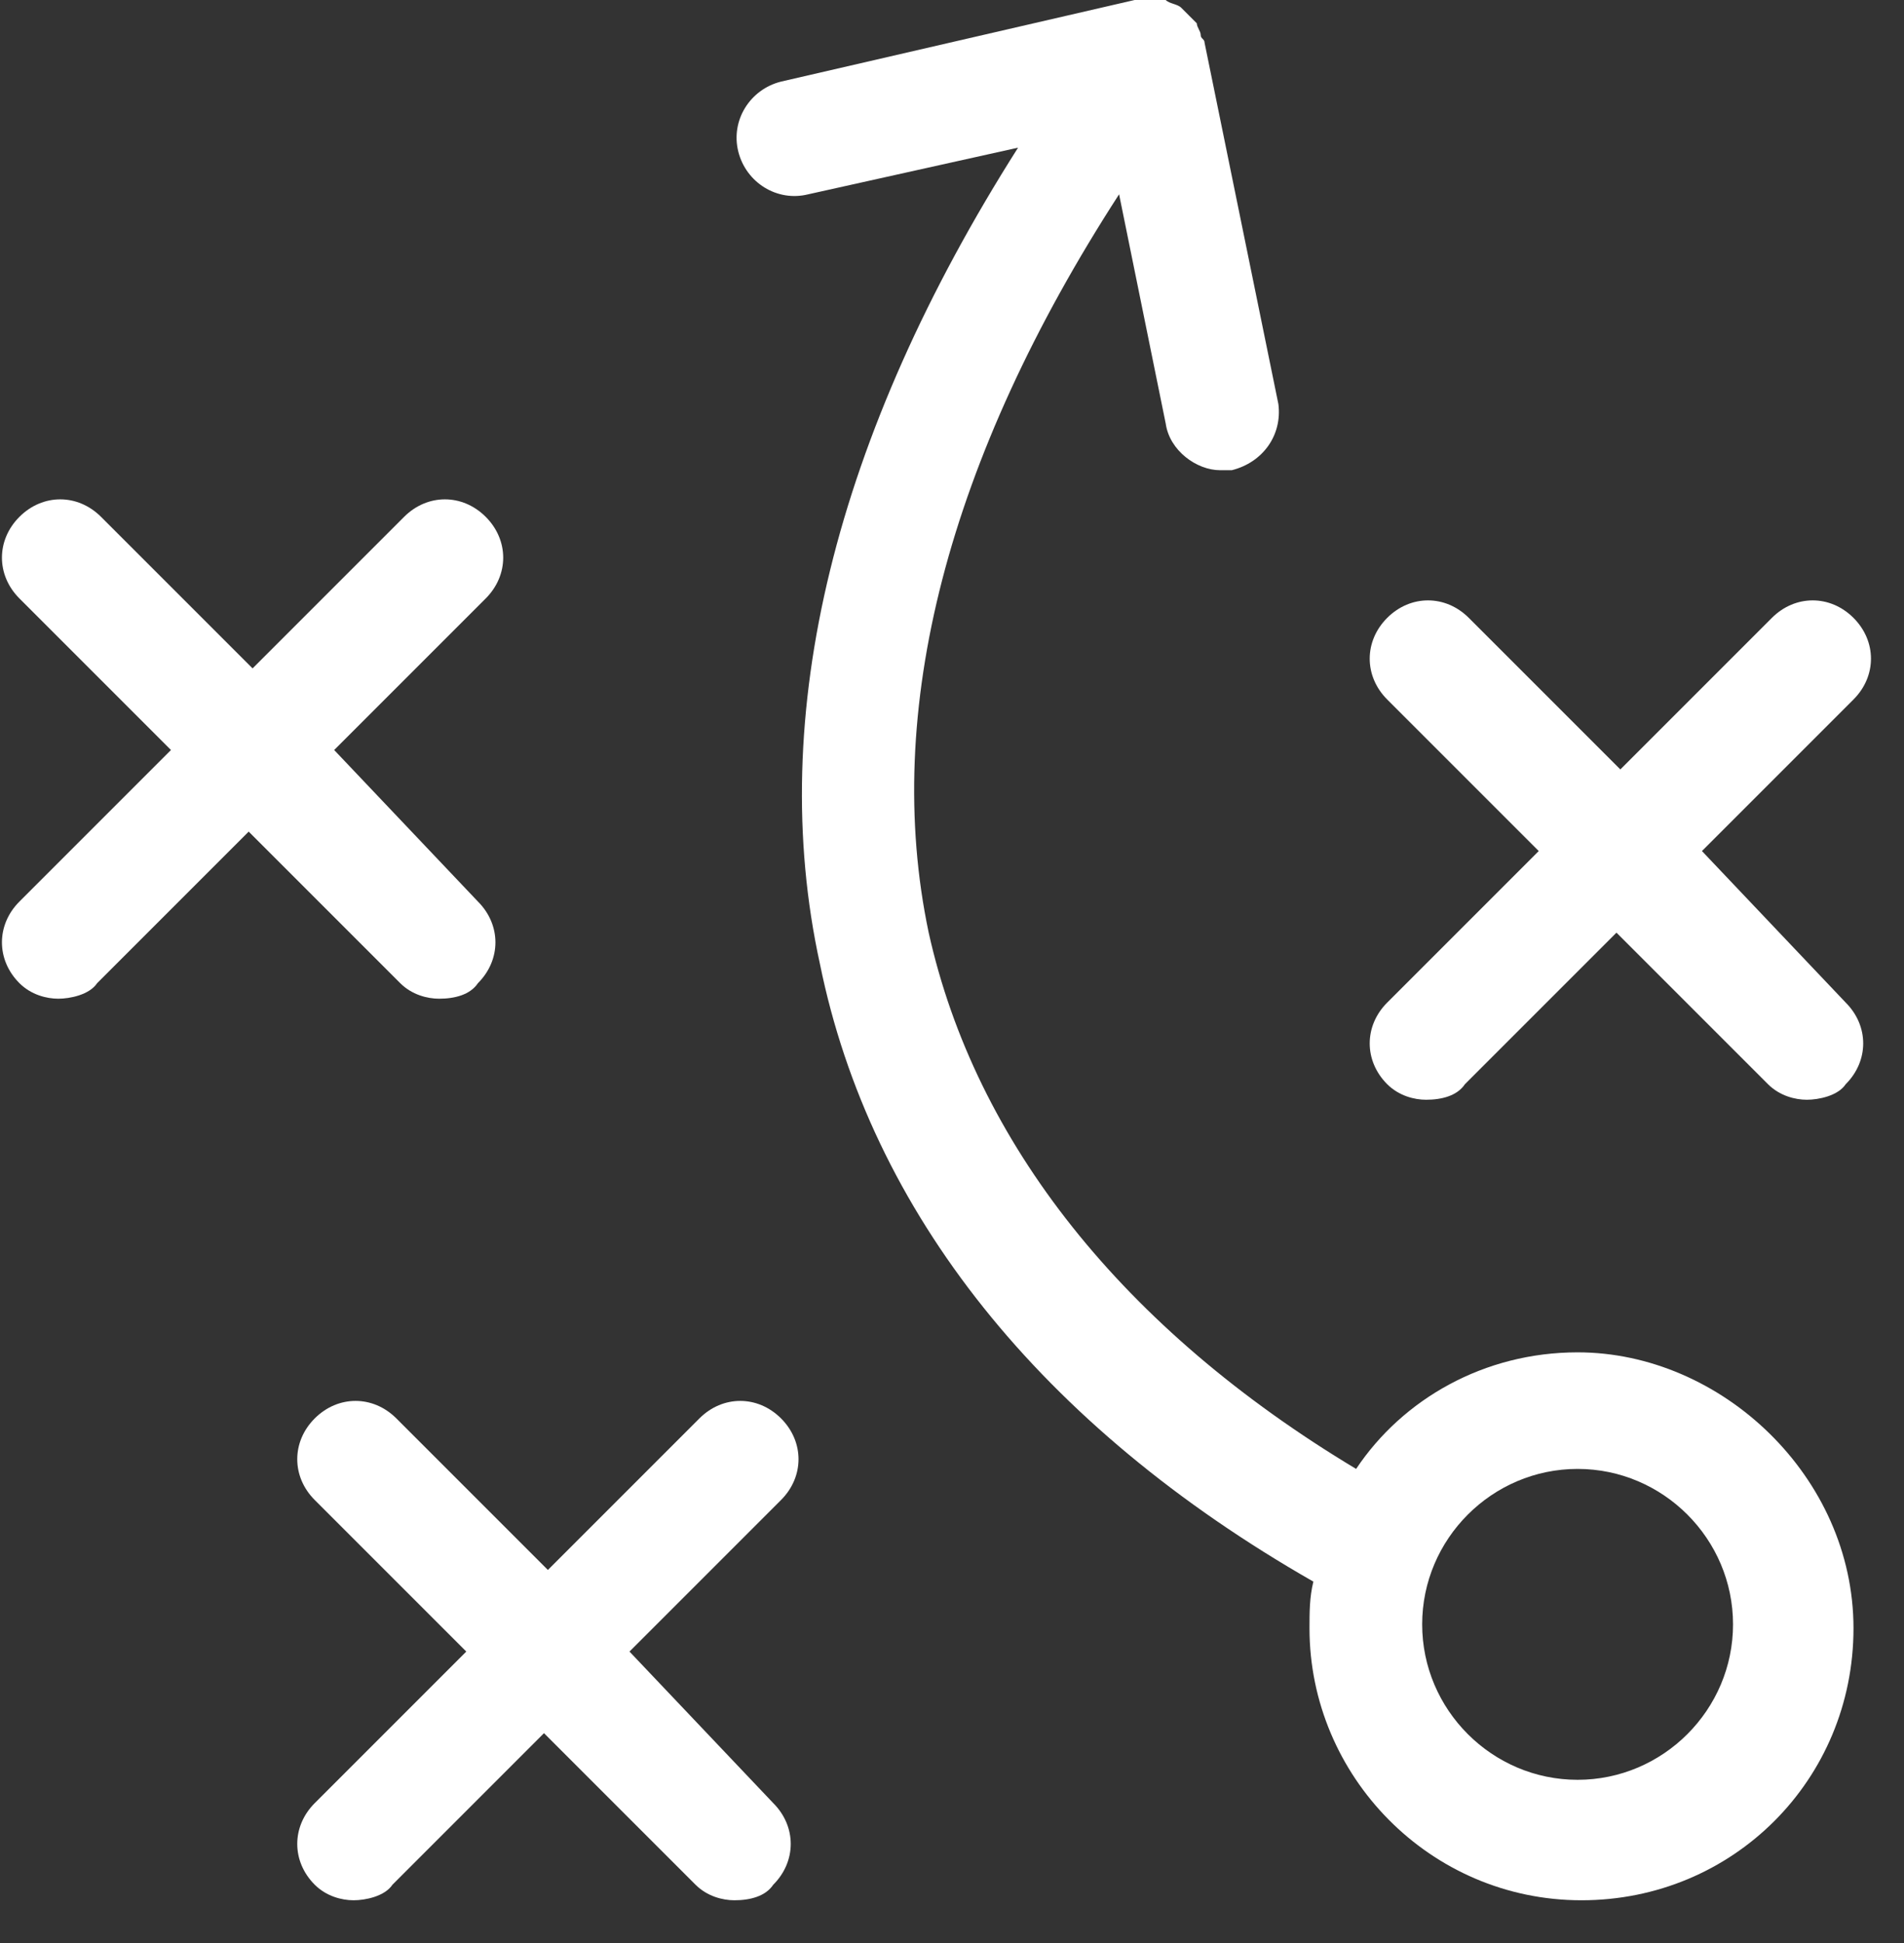 <?xml version="1.0" encoding="UTF-8"?> <!-- Generator: Adobe Illustrator 19.1.0, SVG Export Plug-In . SVG Version: 6.00 Build 0) --> <svg xmlns="http://www.w3.org/2000/svg" xmlns:xlink="http://www.w3.org/1999/xlink" version="1.1" id="Layer_1" x="0px" y="0px" width="49px" height="50px" viewBox="-60 0 49 50" style="enable-background:new -60 0 49 50;" xml:space="preserve"><rect x="-60" y="0" width="49" height="50" fill="#333333" stroke="none"/> <style type="text/css"> .st0{fill:#FFFFFF;} </style> <path class="st0" d="M-16.2,21.9l3.9-3.9c0.6-0.6,0.6-1.5,0-2.1s-1.5-0.6-2.1,0l-3.9,3.9l-3.9-3.9c-0.6-0.6-1.5-0.6-2.1,0 s-0.6,1.5,0,2.1l3.9,3.9l-3.9,3.9c-0.6,0.6-0.6,1.5,0,2.1c0.3,0.3,0.7,0.4,1,0.4c0.4,0,0.8-0.1,1-0.4l3.9-3.9l3.9,3.9 c0.3,0.3,0.7,0.4,1,0.4s0.8-0.1,1-0.4c0.6-0.6,0.6-1.5,0-2.1L-16.2,21.9z"></path> <path class="st0" d="M-51.4,19.3l3.9-3.9c0.6-0.6,0.6-1.5,0-2.1s-1.5-0.6-2.1,0l-3.9,3.9l-3.9-3.9c-0.6-0.6-1.5-0.6-2.1,0 s-0.6,1.5,0,2.1l3.9,3.9l-3.9,3.9c-0.6,0.6-0.6,1.5,0,2.1c0.3,0.3,0.7,0.4,1,0.4s0.8-0.1,1-0.4l3.9-3.9l3.9,3.9 c0.3,0.3,0.7,0.4,1,0.4c0.4,0,0.8-0.1,1-0.4c0.6-0.6,0.6-1.5,0-2.1L-51.4,19.3z"></path> <path class="st0" d="M-43.8,42.5l3.9-3.9c0.6-0.6,0.6-1.5,0-2.1s-1.5-0.6-2.1,0l-3.9,3.9l-3.9-3.9c-0.6-0.6-1.5-0.6-2.1,0 s-0.6,1.5,0,2.1l3.9,3.9l-3.9,3.9c-0.6,0.6-0.6,1.5,0,2.1c0.3,0.3,0.7,0.4,1,0.4s0.8-0.1,1-0.4l3.9-3.9l3.9,3.9 c0.3,0.3,0.7,0.4,1,0.4c0.4,0,0.8-0.1,1-0.4c0.6-0.6,0.6-1.5,0-2.1L-43.8,42.5z"></path> <path class="st0" d="M-19.4,34.8c-2.4,0-4.5,1.2-5.7,3c-6-3.6-9.8-8.4-11-13.8c-1.2-5.7,0.5-12.2,4.9-19l1.2,5.9 c0.1,0.7,0.8,1.2,1.4,1.2c0.1,0,0.2,0,0.3,0c0.8-0.2,1.3-0.9,1.2-1.7L-29,1.1c0-0.1-0.1-0.1-0.1-0.2s-0.1-0.2-0.1-0.3 c-0.1-0.1-0.1-0.1-0.2-0.2c-0.1-0.1-0.1-0.1-0.2-0.2l0,0l0,0C-29.7,0.1-29.9,0.1-30,0c0,0,0,0-0.1,0c-0.2,0-0.3,0-0.5,0 c0,0,0,0-0.1,0h-0.1l-9.1,2.1c-0.8,0.2-1.3,1-1.1,1.8s1,1.3,1.8,1.1l5.4-1.2c-4.7,7.4-6.5,14.6-5.1,21c1.3,6.4,5.7,11.9,12.7,15.9 c-0.1,0.4-0.1,0.8-0.1,1.2c0,3.8,3.1,7,7,7s7-3.1,7-7S-15.7,34.8-19.4,34.8z M-19.4,45.8c-2.2,0-4-1.8-4-4s1.8-4,4-4s4,1.8,4,4 S-17.2,45.8-19.4,45.8z"></path> </svg> 